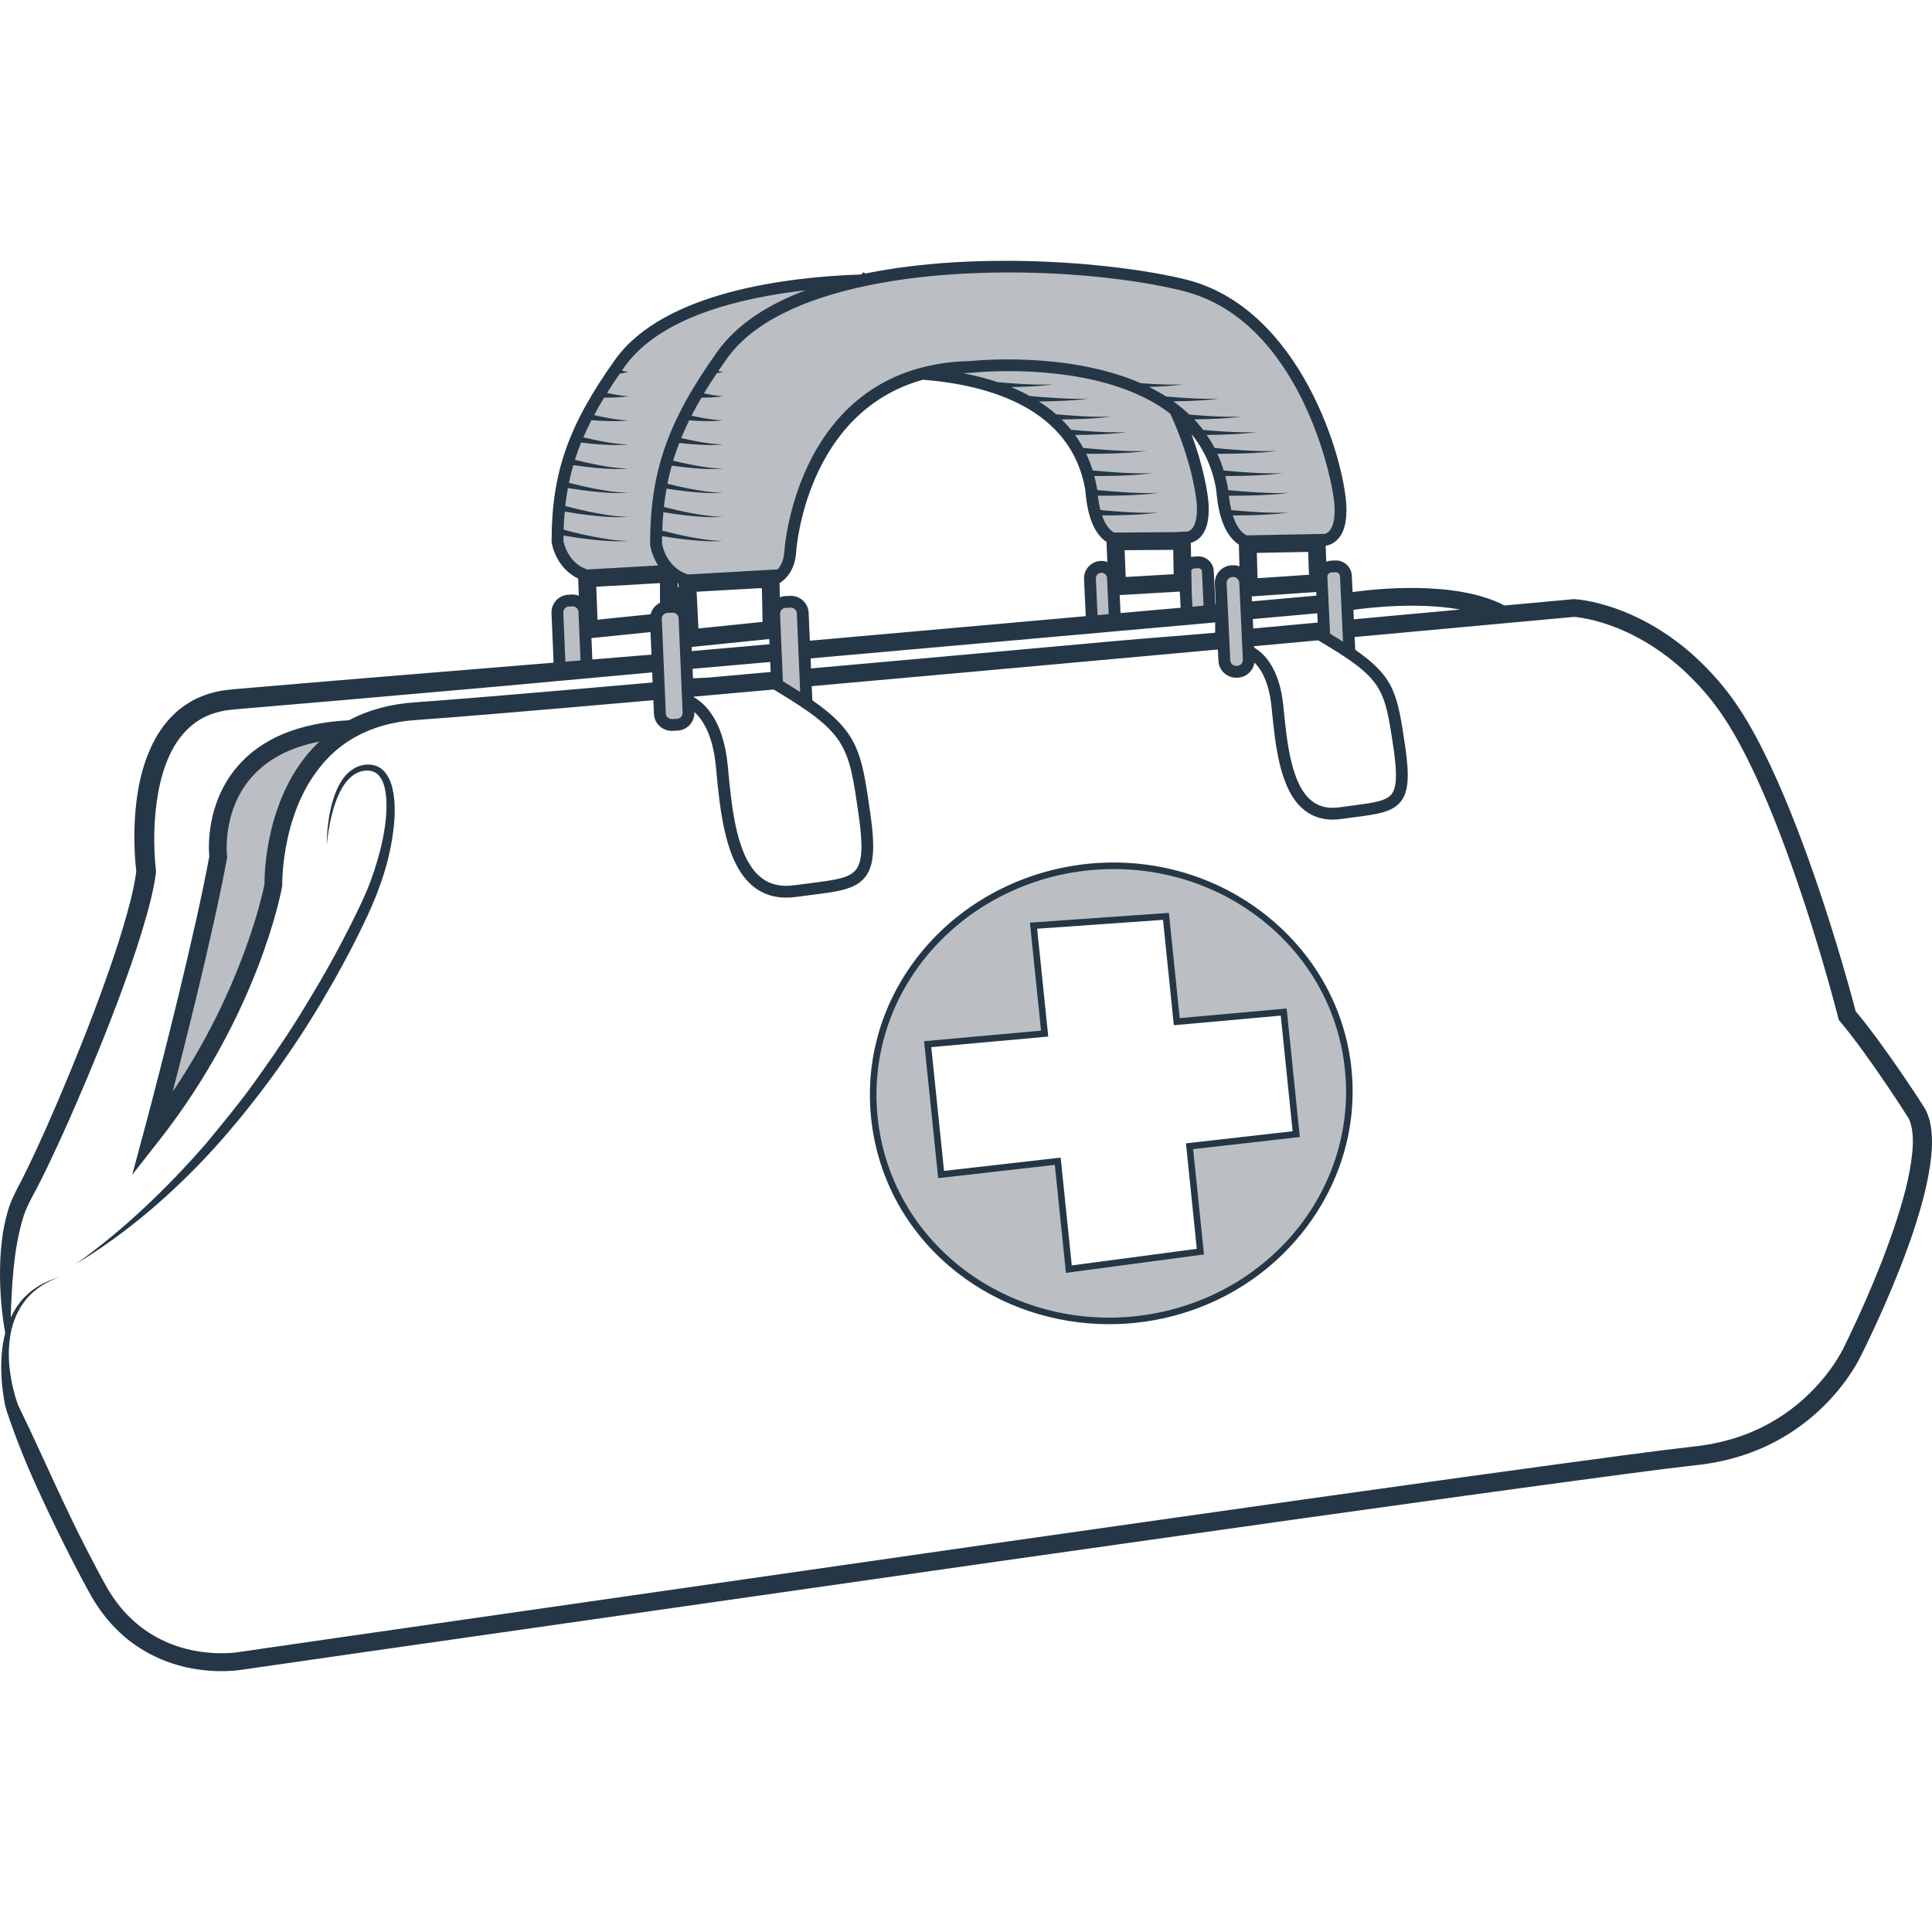 <?xml version="1.0" encoding="utf-8"?>
<svg enable-background="new 0 0 400 400" version="1.1" viewBox="0 0 400 400" xml:space="preserve" width="400px" height="400px" xmlns="http://www.w3.org/2000/svg">
	<style type="text/css">
		svg{fill:#253746;}
		.dark-shade{fill:#bbbfc3;}
	</style>
	<path d="m29.678 237.19l1.125-4.339c3.578-13.8 12.438-52.44 13.146-55.529-0.136-1.561-0.622-10.665 5.665-18.031 4.86-5.693 12.448-8.807 22.553-9.257l4.384-0.195-3.65 2.433c-0.147 0.098-14.658 9.997-15.058 29.858l-0.033 0.258c-2.163 9.095-11.389 38.104-24.954 51.634l-3.177 3.169-3.433e-4 1.983e-4zm38.701-84.385c-7.456 0.949-13.13 3.656-16.9 8.072-6.071 7.112-5.086 16.292-5.075 16.383l0.025 0.208-0.047 0.205c-0.086 0.373-7.762 33.904-11.984 50.95 11.319-14.092 19.01-38.393 20.998-46.675 0.355-15.317 8.375-24.888 12.984-29.144l-2.135e-4 6.256e-4z"/>
	<path class="dark-shade" d="m45.187 177.39s-9.443 41.268-13.198 55.756c12.952-12.918 22.171-40.72 24.628-51.052 0.421-20.784 15.604-30.85 15.604-30.85-29.913 1.331-27.034 26.146-27.034 26.146z"/>
	<path class="dark-shade" d="m225.92 101.56c0.385 4.415 1.508 10.978 7.103 10.66 5.595-0.317 12.066-0.684 12.066-0.684s4.304 0.774 3.919-6.713c-0.178-3.463-1.925-11.732-5.955-20.17 4.921 3.79 8.672 9.107 9.964 16.578 0.408 4.685 1.601 11.649 7.537 11.313 5.937-0.337 12.805-0.726 12.805-0.726s4.567 0.821 4.159-7.124c-0.408-7.945-8.575-39.723-32.259-45.631-15.477-3.861-44.902-5.921-67.825-0.728-20.273 0.804-40.728 5.415-49.062 17.116-9.181 12.889-12.891 22.46-12.891 36.858 0 0 1.17 7.958 9.62 7.48 8.45-0.479 11.16 0.021 11.16 0.021s1.621-0.006 3.093-1.123c1.516 1.202 3.648 2.061 6.678 1.889 8.966-0.508 11.842 0.022 11.842 0.022s5.374-0.014 5.75-6.533c0.327-5.684 4.379-29.946 26.469-36.474 13.389 0.874 32.619 5.413 35.828 23.969l4.58e-5 6.71e-4z"/>
	<path class="dark-shade" d="m118.44 124.31l-0.686 0.037c-1.347 0.049-2.401 1.198-2.352 2.542l0.514 12.149 5.574-0.477-0.502-11.905c-0.049-1.345-1.201-2.396-2.548-2.347h-1.54e-5z"/>
	<path class="dark-shade" d="m228.03 117.36h-0.11c-1.311 0.061-2.328 1.186-2.266 2.493l0.441 9.448 4.753-0.428-0.429-9.24c-0.061-1.271-1.127-2.273-2.389-2.273h-1.53e-5z"/>
	<path class="dark-shade" d="m247.69 116.52h-0.11c-1.311 0.061-2.328 1.185-2.266 2.493l0.441 9.448 4.753-0.428-0.429-9.24c-0.061-1.271-1.127-2.273-2.389-2.273h-3.06e-5z"/>
	<path class="dark-shade" d="m139.16 125.62l-1.032 0.044c-1.346 0.057-2.401 1.203-2.344 2.546l0.831 19.539c0.057 1.343 1.205 2.396 2.552 2.339l1.032-0.044c1.346-0.057 2.401-1.203 2.344-2.546l-0.831-19.539c-0.057-1.343-1.205-2.396-2.552-2.339v6.11e-5z"/>
	<path class="dark-shade" d="m163.64 124.59l-1.032 0.044c-1.346 0.057-2.401 1.203-2.344 2.546l0.63 14.804 6.084 3.43-0.786-18.486c-0.057-1.343-1.205-2.396-2.552-2.339l1.53e-5 5.341e-4z"/>
	<path class="dark-shade" d="m255.23 118.25l-0.16 0.007c-1.346 0.063-2.396 1.213-2.333 2.556l0.75 15.945c0.063 1.343 1.216 2.39 2.562 2.327l0.16-0.007c1.346-0.063 2.396-1.213 2.333-2.556l-0.75-15.945c-0.063-1.343-1.216-2.39-2.562-2.327v-7.62e-5z"/>
	<path class="dark-shade" d="m275.59 117.3c-1.152 0.061-2.046 1.039-1.997 2.188l0.27 5.549 0.257 5.586 0.061 1.283 0.012 0.208 5.194 2.897-0.22-4.84-0.27-5.574-0.245-5.354c-0.049-1.137-1.041-2.029-2.18-1.98l-0.882 0.037-3.05e-5 7.7e-6z"/>
	<path class="dark-shade" d="m227.41 179.35c-27.821 1.675-49.161 25.007-46.379 52.032 2.781 27.037 28.408 45.566 55.996 41.569 26.289-3.801 44.653-26.829 42.104-51.591-2.548-24.775-25.199-43.61-51.721-42.009zm18.878 57.959l2.242 21.817-27.233 3.63-2.303-22.343-24.145 2.75-2.781-26.988 24.219-2.188-2.303-22.343 27.417-1.931 2.242 21.805 22.136-1.992 2.597 25.276-22.087 2.506-3.05e-5 5.188e-4z"/>
	<path d="m79.615 159.78c-0.586-0.67-1.414-1.191-2.304-1.38-0.889-0.194-1.773-0.119-2.595 0.099-1.676 0.466-2.992 1.666-3.886 2.99-0.901 1.342-1.491 2.821-1.939 4.318-0.878 3.004-1.22 6.11-1.234 9.195 0.275-3.068 0.841-6.121 1.847-8.995 0.519-1.427 1.177-2.807 2.072-3.982 0.894-1.166 2.077-2.083 3.432-2.372 1.374-0.302 2.749-0.012 3.544 1.037 0.829 1.019 1.184 2.485 1.353 3.922 0.312 2.924-0.047 5.966-0.624 8.922-0.596 2.964-1.456 5.883-2.502 8.726-1.034 2.841-2.358 5.582-3.733 8.333-2.726 5.49-5.695 10.87-8.878 16.117-3.128 5.281-6.521 10.403-10.093 15.393-3.492 5.054-7.399 9.793-11.307 14.528-8.057 9.255-16.951 17.841-27.018 25.034 10.594-6.398 20.069-14.626 28.451-23.773 8.309-9.227 15.677-19.29 22.066-29.925 3.176-5.329 6.169-10.767 8.859-16.366 2.728-5.545 5.03-11.527 6.028-17.727 0.492-3.1 0.816-6.272 0.333-9.48-0.268-1.58-0.689-3.252-1.875-4.616l5.033e-4 5.493e-4z"/>
	<path d="m399.9 234.32c-0.162-1.54-0.452-3.118-1.322-4.737-1.591-2.531-3.08-4.734-4.66-7.061-1.568-2.296-3.164-4.575-4.811-6.826-1.574-2.138-3.126-4.209-4.901-6.313-2.283-8.603-4.846-17.065-7.676-25.481-2.904-8.54-6.069-17.007-9.909-25.245-1.944-4.107-4.016-8.177-6.573-12.041-2.555-3.906-5.603-7.397-9.017-10.563-3.426-3.142-7.286-5.84-11.475-7.924-2.091-1.047-4.27-1.929-6.514-2.633-1.122-0.352-2.261-0.658-3.422-0.906-1.186-0.246-2.28-0.449-3.635-0.544l-0.106-0.007-0.144 0.013-14.245 1.308c-10.161-5.32-27.004-3.405-31.454-2.775l-0.158-3.396c-0.077-1.815-1.629-3.244-3.456-3.149l-0.895 0.038c-0.33 0.017-0.64 0.097-0.937 0.204l-0.118-3.285c0.644-0.11 1.43-0.383 2.177-1.038 1.568-1.377 2.272-3.841 2.094-7.324-0.514-9.99-9.681-40.891-33.185-46.755-13.848-3.453-42.905-6.057-66.423-1.245l-0.321-0.292-0.48 0.455c-0.049 0.01-0.099 0.02-0.149 0.03-14.924 0.513-40.762 3.524-50.854 17.667-9.691 13.601-13.126 23.433-13.126 37.571l0.013 0.178c0.329 2.233 1.886 5.817 5.487 7.545l0.135 3.544c-0.458-0.172-0.952-0.257-1.463-0.24l-0.664 0.036c-2.022 0.073-3.606 1.782-3.531 3.815l0.434 10.256-44.96 3.691-16.585 1.409-4.146 0.352c-0.663 0.047-1.444 0.142-2.2 0.232-0.759 0.06-1.512 0.253-2.264 0.418-1.507 0.342-2.969 0.926-4.374 1.62-1.365 0.769-2.691 1.64-3.818 2.723-2.312 2.115-4.002 4.745-5.19 7.476-1.211 2.735-1.983 5.582-2.478 8.435-0.498 2.857-0.725 5.725-0.775 8.584-0.039 2.769 0.062 5.46 0.388 8.28-0.488 3.854-1.639 7.839-2.776 11.745-1.19 3.982-2.56 7.936-3.97 11.873-2.836 7.874-5.962 15.666-9.247 23.381-1.635 3.862-3.344 7.69-5.101 11.485-0.882 1.896-1.789 3.775-2.727 5.615-0.916 1.678-2.075 3.889-2.713 6.01-0.622 2.139-1.079 4.299-1.298 6.453-0.281 2.152-0.36 4.305-0.382 6.446-0.003 4.226 0.339 8.41 1.079 12.554-0.699 2.728-0.899 5.559-0.802 8.365 0.049 1.417 0.182 2.831 0.378 4.242 0.101 0.705 0.217 1.409 0.362 2.114 0.085 0.378 0.123 0.651 0.272 1.133l0.343 1.017c1.776 5.272 3.866 10.412 6.183 15.454 2.307 5.046 4.718 10.045 7.26 14.986 1.292 2.485 2.526 4.891 3.959 7.395 1.475 2.502 3.24 4.878 5.372 6.917 4.213 4.142 9.781 6.863 15.551 7.867 2.891 0.515 5.819 0.662 8.77 0.4 1.573-0.169 2.833-0.401 4.205-0.582l4.103-0.591 16.429-2.366 131.45-18.811c43.821-6.206 87.647-12.478 131.5-18.335l8.215-1.061 8.276-0.988c5.699-0.805 11.323-2.631 16.314-5.596 5.01-2.93 9.373-6.908 12.813-11.562 0.859-1.167 1.657-2.38 2.391-3.648 0.365-0.642 0.713-1.276 1.044-1.993l0.898-1.821c1.218-2.51 2.383-5.036 3.509-7.583 2.245-5.096 4.337-10.266 6.139-15.572 1.751-5.322 3.347-10.737 3.883-16.556 0.113-1.46 0.164-2.946 0.01-4.486l-0.006 7.632e-4zm-97.599-108.12l-22 2.019-0.091-1.955c2.667-0.383 13.134-1.689 22.091-0.064zm-42.642 7.884l-0.008-0.165-0.006-0.128c0.503-0.047 1.009-0.096 1.507-0.14l0.382-0.033c3.915-0.348 7.701-0.696 11.376-1.044 13.47 7.958 13.732 9.708 15.601 22.337 0.779 5.264 0.666 8.098-0.377 9.475-1.123 1.483-3.85 1.839-7.977 2.378-0.865 0.113-1.792 0.234-2.781 0.375-2.333 0.332-4.215-0.09-5.751-1.292-4.297-3.361-5.17-12.129-5.872-19.174l-0.053-0.534c-0.822-8.225-4.391-11.135-6.041-12.053l1.833e-4 -4.73e-4zm-137.02 2.455l-0.187-4.428 12.227-1.246 0.198 4.669-12.24 1.005h5.493e-4zm12.897-10.908c-0.411 0.446-0.682 0.978-0.833 1.546l-10.992 1.12-0.26-6.819 2.674-0.155c0.306-0.021 0.601-0.033 0.979-0.047l8.872-0.51c0.01 0.002 0.021 0.003 0.022 0.003l8.85e-4 -0.005 0.641-0.037v4.087c-0.41 0.199-0.785 0.471-1.103 0.816l-2.134e-4 -3.51e-4zm4.928-4.846l0.037 0.768c-0.064 0.005-0.124 0.02-0.188 0.028v-0.866c0.049 0.024 0.1 0.046 0.15 0.07zm91.316-40.593c3.776 1.287 7.39 3.054 10.509 5.445 3.708 8.011 5.322 15.729 5.498 18.998 0.126 2.421-0.277 4.188-1.136 4.976-0.622 0.57-1.339 0.48-1.345 0.479l-0.142-0.025-1.746 0.101-12.756 0.098c-1.069-0.607-1.893-1.782-2.494-3.547 1.702-0.003 3.401-0.024 5.1-0.085 2.2-0.084 4.407-0.198 6.584-0.521-2.195 0.12-4.388 0.029-6.577-0.09-1.816-0.103-3.631-0.251-5.44-0.42-0.223-0.871-0.402-1.86-0.542-2.962 1.996 0.006 3.985-0.016 5.975-0.087 2.2-0.084 4.407-0.198 6.584-0.521-2.195 0.12-4.388 0.029-6.577-0.09-2.041-0.116-4.082-0.283-6.112-0.48-0.012-0.122-0.026-0.236-0.037-0.36-0.152-0.88-0.348-1.721-0.566-2.543 1.831 6.714e-4 3.656-0.021 5.483-0.086 2.2-0.084 4.407-0.198 6.584-0.521-2.195 0.12-4.388 0.029-6.577-0.09-1.942-0.111-3.884-0.269-5.816-0.454-0.378-1.216-0.831-2.363-1.346-3.449 1.993 0.006 3.979-0.016 5.967-0.087 2.2-0.085 4.407-0.198 6.584-0.521-2.195 0.12-4.388 0.029-6.577-0.09-2.188-0.125-4.378-0.303-6.551-0.52l-0.004 0.067c-0.524-0.97-1.101-1.887-1.728-2.753 1.37-0.011 2.739-0.033 4.108-0.082 2.2-0.085 4.407-0.198 6.584-0.521-2.195 0.12-4.388 0.029-6.577-0.09-1.646-0.094-3.291-0.226-4.932-0.374-0.613-0.757-1.265-1.473-1.952-2.148 1.237-0.013 2.474-0.037 3.711-0.081 2.2-0.085 4.407-0.198 6.584-0.521-2.195 0.12-4.388 0.029-6.577-0.09-1.622-0.092-3.244-0.222-4.861-0.368-1.118-0.977-2.313-1.863-3.57-2.663 1.262-0.013 2.523-0.036 3.784-0.081 2.2-0.085 4.407-0.198 6.584-0.521-2.195 0.12-4.388 0.029-6.577-0.09-1.905-0.108-3.811-0.264-5.707-0.444-1.239-0.677-2.524-1.286-3.844-1.827 0.698-0.015 1.395-0.026 2.094-0.051 2.2-0.085 4.407-0.198 6.584-0.521-2.195 0.12-4.388 0.029-6.577-0.09-1.627-0.093-3.254-0.223-4.876-0.369-2.327-0.779-4.723-1.383-7.121-1.846 0.579-0.033 1.145-0.08 1.743-0.092 0.272-0.032 16.494-1.796 30.583 3.001l-3.204e-4 0.006c0.006 6.87e-5 0.012-1.297e-4 0.018-6.87e-5l-6.408e-4 -7.3e-6zm-4.542 47.163l-0.353-7.562c-0.03-0.64 0.464-1.186 1.153-1.214 0.613 0 1.136 0.498 1.165 1.108l0.346 7.46c-0.53 0.048-1.057 0.097-1.593 0.144l-0.718 0.064v5.33e-5zm15.665-13.519l0.084 5.046-9.916 0.577-0.233-5.545 10.065-0.078h-7.62e-5zm-10.91 13.093l-0.173-3.725 12.453-0.723 0.159 3.345c-3.914 0.35-8.065 0.718-12.439 1.103h-2.289e-4zm14.882-1.321l-0.155-3.269h7.63e-5l-0.071-4.276c0.126-0.212 0.346-0.367 0.622-0.38l0.803-0.048c0.443-0.02 0.761 0.304 0.779 0.719l0.328 7.046c-0.647 0.059-1.286 0.118-1.95 0.177l-0.356 0.032 1.53e-5 1.375e-4zm-55.796-46.987c13.806 1.093 30.707 5.969 33.619 22.79 0.201 2.343 0.733 8.386 4.389 10.786l0.175 4.159c-0.384-0.138-0.793-0.223-1.224-0.223l-0.167 0.001c-1.985 0.093-3.526 1.785-3.433 3.771l0.358 7.666-17.98 1.601c-12.488 1.112-25.773 2.295-39.148 3.476l-0.246-5.774c-0.041-0.976-0.463-1.879-1.187-2.544-0.724-0.664-1.652-1.009-2.64-0.965l-1.032 0.044c-0.392 0.017-0.76 0.11-1.11 0.24l-0.053-2.915c1.703-1.08 3.247-3.093 3.45-6.6 0.019-0.323 1.984-28.758 26.229-35.512l3.06e-5 4.198e-4zm-47.686 59.847l16.073-1.412 0.088 2.078c-0.047 0.003-0.088 0.007-0.138 0.01-3.229 0.295-6.409 0.577-9.526 0.852l-3.402 0.304-3.012 0.127-0.083-1.959h-1.831e-4zm15.917-5.08l-16.073 1.413-0.036-0.855 16.063-1.639 0.046 1.082h-6.1e-5zm-1.9-11.622c0.157 0.019 0.241 0.032 0.245 0.033l0.09 0.017 0.126 6.946-13.272 1.355-0.369-7.604 13.181-0.747-1.984e-4 2.061e-4zm-20.069 5.519c0.223-0.242 0.524-0.383 0.849-0.396l1.031-0.044c0.018-5.417e-4 0.035-0.001 0.053-0.001 0.652 0 1.196 0.515 1.224 1.171l0.831 19.539c0.014 0.323-0.101 0.634-0.324 0.876-0.223 0.242-0.524 0.383-0.848 0.397l-1.031 0.044c-0.703 0.024-1.248-0.497-1.276-1.17l-0.831-19.539c-0.014-0.323 0.101-0.634 0.324-0.876v6.09e-5zm6.298 16.951l6.576-0.587c3.121-0.276 6.305-0.557 9.478-0.848 0.166-0.01 0.334-0.027 0.501-0.042 15.148 9.099 15.477 11.323 17.582 26.005 0.906 6.32 0.751 9.584-0.533 11.263-1.378 1.803-4.437 2.188-9.506 2.828-1.014 0.128-2.1 0.264-3.26 0.424-2.796 0.387-5.053-0.134-6.896-1.588-5.09-4.018-6.072-14.351-6.862-22.654l-0.06-0.627c-0.931-9.753-5.185-13.07-7.016-14.057l-0.005-0.117 9.17e-5 1.527e-4zm18.448-3.19l-0.555-13.055-0.018-0.985c0.036-0.618 0.52-1.127 1.153-1.154l1.032-0.044c0.324-0.019 0.636 0.101 0.879 0.323 0.242 0.222 0.383 0.522 0.397 0.846l0.693 16.305c-1.095-0.709-2.286-1.452-3.581-2.238l1.52e-5 -4.57e-5zm5.737-4.73c13.434-1.185 26.777-2.373 39.319-3.491l21.139-1.882c0.925-0.082 1.843-0.164 2.737-0.248 5.281-0.464 10.255-0.904 14.888-1.319l1.649-0.147c0.615-0.054 3.433-0.311 4.031-0.365v2.131c-6.015 0.544-14.334 1.145-20.617 1.719-1.572 0.135-3.156 0.282-4.737 0.429-19.35 1.756-39.462 3.569-58.319 5.248l-0.088-2.075-1.982e-4 -1.53e-5zm83.692-15.444l0.202 4.303-0.094 0.008-0.326-6.941c-0.079-1.761-1.583-3.135-3.355-3.047l-0.803 0.048c-0.184 0.008-0.363 0.039-0.54 0.077l-0.049-2.939c0.53-0.144 1.121-0.41 1.688-0.909 1.495-1.316 2.165-3.659 1.992-6.966-0.147-2.719-1.22-8.314-3.541-14.626 2.486 3.065 4.306 6.828 5.107 11.457 0.216 2.484 0.79 8.905 4.694 11.407l0.122 4.506c-0.447-0.164-0.933-0.244-1.437-0.219l-0.163 0.007c-2.025 0.095-3.594 1.815-3.499 3.835v5.34e-5zm9.697 9.092l-0.39 0.034c-0.448 0.04-0.901 0.085-1.353 0.126l-0.092-1.951c5.181-0.461 9.53-0.853 12.831-1.151l0.514-0.046 0.091 1.923c-3.745 0.355-7.612 0.711-11.601 1.065zm11.336-6.654l-0.671 0.061c-3.266 0.294-7.561 0.681-12.672 1.136l-0.048-1.029 13.356-0.911 0.035 0.743h2.746e-4zm-12.334-8.843l10.625-0.199 0.17 4.726-10.653 0.727-0.142-5.254h3.968e-4zm-5.088 5.012l0.163-0.007c0.02-0.001 0.039-0.002 0.059-0.002 0.649 0 1.192 0.511 1.223 1.165l0.476 10.136h-3.357e-4l0.14 2.981 0.133 2.828c0.032 0.673-0.491 1.247-1.165 1.279l-0.161 0.007c-0.674 0.036-1.25-0.49-1.281-1.163l-0.75-15.945c-0.032-0.673 0.491-1.247 1.163-1.278v1.602e-4zm20.516-0.963l0.883-0.037c0.442-0.013 0.885 0.351 0.904 0.815l0.632 13.561c-0.831-0.528-1.723-1.079-2.684-1.657l-0.56-11.768c-0.02-0.479 0.355-0.89 0.824-0.915v-4.806e-4zm-30.68-58.268c23.997 5.985 31.036 38.732 31.333 44.508 0.17 3.324-0.578 4.736-1.235 5.337-0.264 0.24-0.542 0.372-0.785 0.444l-16.193 0.303c-1.239-0.67-2.178-2.03-2.841-4.123 1.66-0.004 3.317-0.025 4.975-0.085 2.2-0.084 4.407-0.198 6.584-0.521-2.195 0.12-4.388 0.029-6.577-0.09-1.765-0.1-3.529-0.243-5.287-0.406-0.217-0.884-0.393-1.878-0.533-2.977 1.942 0.004 3.877-0.018 5.814-0.087 2.2-0.084 4.407-0.198 6.584-0.521-2.195 0.12-4.388 0.029-6.577-0.09-1.987-0.113-3.974-0.275-5.95-0.466-0.015-0.153-0.033-0.296-0.046-0.452-0.147-0.853-0.339-1.666-0.546-2.466 1.773-0.001 3.542-0.022 5.312-0.086 2.2-0.084 4.407-0.198 6.584-0.521-2.195 0.12-4.388 0.029-6.577-0.09-1.886-0.107-3.772-0.261-5.649-0.439-0.369-1.218-0.809-2.371-1.31-3.465 1.925 0.004 3.844-0.018 5.764-0.087 2.2-0.085 4.407-0.198 6.584-0.521-2.195 0.12-4.388 0.029-6.577-0.09-2.117-0.12-4.237-0.293-6.341-0.501-0.496-0.953-1.05-1.847-1.64-2.705 1.269-0.012 2.538-0.036 3.807-0.081 2.2-0.085 4.407-0.198 6.584-0.521-2.195 0.12-4.388 0.029-6.577-0.09-1.514-0.086-3.028-0.206-4.538-0.339-0.583-0.765-1.196-1.498-1.849-2.187 1.071-0.015 2.142-0.039 3.213-0.078 2.2-0.085 4.407-0.198 6.584-0.521-2.195 0.12-4.388 0.029-6.577-0.09-1.417-0.081-2.833-0.191-4.247-0.312-1.04-0.991-2.146-1.899-3.312-2.729 0.971-0.015 1.942-0.036 2.914-0.07 2.2-0.085 4.407-0.198 6.584-0.521-2.195 0.12-4.388 0.029-6.577-0.09-1.467-0.083-2.932-0.198-4.395-0.326-1.148-0.728-2.344-1.383-3.57-1.983 0.169-0.005 0.339-0.006 0.508-0.012 2.2-0.085 4.407-0.198 6.584-0.521-2.195 0.12-4.388 0.029-6.577-0.09-0.733-0.042-1.466-0.098-2.199-0.151-15.44-6.731-34.942-4.622-35.172-4.592-35.977 0.692-38.589 38.86-38.611 39.245-0.108 1.88-0.684 3.1-1.392 3.896l-18.606 1.055c-4.282-1.391-5.231-5.726-5.354-6.407 6.104e-4 -0.52 0.016-1.024 0.026-1.533 1.87 0.307 3.739 0.577 5.62 0.772 2.329 0.231 4.682 0.406 7.013 0.213-2.336-0.012-4.641-0.388-6.923-0.818-1.911-0.368-3.81-0.815-5.689-1.3 0.044-1.306 0.133-2.571 0.245-3.816 1.781 0.288 3.562 0.544 5.354 0.729 2.329 0.231 4.682 0.406 7.013 0.213-2.336-0.012-4.641-0.388-6.923-0.818-1.795-0.346-3.578-0.764-5.346-1.213 0.14-1.292 0.331-2.553 0.553-3.798 1.565 0.243 3.13 0.462 4.704 0.625 2.329 0.231 4.682 0.406 7.013 0.213-2.336-0.012-4.641-0.388-6.923-0.818-1.548-0.298-3.086-0.653-4.615-1.03 0.251-1.264 0.56-2.508 0.904-3.744 1.518 0.208 3.039 0.393 4.565 0.521 2.019 0.161 4.056 0.271 6.07 0.08-2.02-0.013-4.013-0.325-5.989-0.685-1.462-0.273-2.913-0.6-4.358-0.948 0.371-1.228 0.801-2.448 1.272-3.67 1.313 0.146 2.628 0.274 3.946 0.352 1.709 0.094 3.43 0.141 5.128-0.04-1.705-0.023-3.387-0.273-5.056-0.567-1.214-0.219-2.42-0.482-3.621-0.762 0.497-1.214 1.052-2.433 1.655-3.662 2.342 0.168 4.698 0.265 7.023-9.689e-4 -2.219-0.081-4.391-0.486-6.544-0.964 0.628-1.228 1.316-2.473 2.057-3.736 1.505-0.002 3.011-0.06 4.487-0.291-1.345-0.085-2.664-0.31-3.971-0.587 0.819-1.361 1.71-2.752 2.666-4.177l1.306-0.227-1.008-0.224c0.576-0.851 1.176-1.714 1.803-2.594 5.405-7.588 16.024-12.322 28.547-14.99l0.27-0.008 0.069-0.065c21.968-4.603 49.694-2.882 65.575 1.079l-0.002 6.09e-5zm-128.31 51.714c4.807e-4 -0.369 0.013-0.723 0.019-1.086 2.137 0.368 4.27 0.678 6.419 0.9 2.329 0.231 4.682 0.406 7.013 0.213-2.336-0.012-4.641-0.388-6.923-0.818-2.181-0.42-4.351-0.932-6.488-1.5 0.04-1.283 0.121-2.526 0.23-3.746 2.053 0.348 4.103 0.646 6.168 0.86 2.329 0.231 4.682 0.406 7.013 0.213-2.336-0.012-4.641-0.388-6.923-0.818-2.067-0.398-4.124-0.883-6.153-1.416 0.139-1.268 0.33-2.504 0.554-3.725 1.833 0.299 3.666 0.563 5.51 0.754 2.329 0.231 4.682 0.406 7.013 0.213-2.336-0.012-4.641-0.388-6.923-0.818-1.811-0.349-3.611-0.771-5.395-1.226 0.255-1.232 0.558-2.448 0.908-3.654 1.776 0.255 3.555 0.477 5.341 0.627 2.019 0.161 4.056 0.271 6.07 0.08-2.02-0.013-4.013-0.325-5.989-0.685-1.707-0.319-3.4-0.705-5.084-1.123 0.378-1.194 0.795-2.383 1.276-3.574 1.553 0.184 3.108 0.34 4.668 0.431 1.709 0.094 3.43 0.141 5.128-0.04-1.705-0.023-3.387-0.273-5.056-0.567-1.434-0.258-2.857-0.574-4.273-0.913 0.506-1.176 1.059-2.359 1.672-3.555 2.55 0.195 5.123 0.335 7.657 0.045-2.411-0.088-4.768-0.559-7.103-1.091 0.635-1.185 1.323-2.388 2.07-3.613 1.686 0.012 3.379-0.029 5.033-0.288-1.503-0.095-2.973-0.365-4.43-0.687 0.814-1.298 1.695-2.628 2.64-3.993l1.79-0.311-1.363-0.303c0.197-0.281 0.381-0.555 0.584-0.839 7.281-10.203 23.699-14.253 37.481-15.81-7.778 2.915-14.253 7.03-18.304 12.719-10.268 14.414-13.907 24.835-13.907 39.82l0.013 0.177c0.176 1.199 0.698 2.768 1.661 4.26l-9.394 0.54c-0.336 0.012-0.672 0.026-0.994 0.049l-4.298 0.248c-3.929-1.323-4.815-5.314-4.931-5.95l-0.002-2.519e-4zm-0.025 14.884c-0.025-0.68 0.501-1.253 1.194-1.278l0.664-0.036c0.67-0.03 1.255 0.5 1.28 1.177l0.423 10.03-3.132 0.257-0.43-10.151v4.12e-4zm279.3 111.63c-0.486 5.195-2.021 10.466-3.74 15.606-1.741 5.156-3.773 10.242-5.967 15.26-1.099 2.507-2.24 5.001-3.425 7.464l-0.927 1.897c-0.246 0.538-0.56 1.117-0.877 1.675-0.649 1.123-1.369 2.223-2.147 3.281-3.121 4.231-7.09 7.858-11.628 10.517-4.524 2.695-9.628 4.362-14.873 5.111l-8.205 0.985-8.246 1.069c-43.897 5.889-87.701 12.184-131.53 18.416l-131.44 18.886-16.428 2.375-4.111 0.595c-1.37 0.184-2.836 0.44-4.014 0.562-2.561 0.23-5.209 0.103-7.763-0.353-5.124-0.896-9.934-3.254-13.624-6.87-1.869-1.781-3.433-3.883-4.761-6.132-1.313-2.289-2.607-4.796-3.863-7.211-5.085-9.742-9.371-19.88-14.176-29.782l-0.427-0.905c-0.084-0.168-0.21-0.567-0.308-0.854-0.206-0.629-0.39-1.274-0.56-1.922-0.34-1.298-0.605-2.619-0.79-3.952-0.365-2.664-0.392-5.39 0.103-8.032 0.471-2.642 1.562-5.188 3.311-7.265 1.749-2.088 4.177-3.556 6.776-4.487-2.649 0.769-5.202 2.092-7.181 4.119-1.202 1.233-2.144 2.7-2.878 4.269 0.08-3.096 0.222-6.187 0.498-9.239 0.368-4.116 1.014-8.206 2.222-11.976 0.644-1.901 1.503-3.406 2.596-5.423 0.988-1.903 1.925-3.809 2.833-5.723 1.809-3.832 3.559-7.679 5.236-11.558 3.368-7.751 6.572-15.569 9.5-23.514 1.457-3.976 2.874-7.969 4.125-12.043 1.217-4.098 2.459-8.155 3.043-12.611l0.027-0.206-0.032-0.301c-0.551-5.212-0.476-10.745 0.448-15.921 0.448-2.601 1.147-5.138 2.182-7.471 1.015-2.343 2.407-4.461 4.198-6.096 1.764-1.666 3.946-2.799 6.344-3.356 0.603-0.129 1.195-0.293 1.824-0.337 0.622-0.072 1.217-0.155 1.94-0.207l4.15-0.354 16.602-1.417 33.196-2.92 31.864-2.909 0.089 2.085c-24.705 2.176-42.169 3.637-49.213 4.113-5.078 0.338-9.665 1.586-13.641 3.709-10.411 0.537-18.216 3.796-23.204 9.69-6.363 7.517-5.891 16.716-5.729 18.512-2.715 14.904-9.617 42.331-13.617 57.214l-2.332 8.679 5.553-7.073c20.565-26.19 25.285-51.53 25.476-52.596l0.033-0.181-0.005-0.185c-0.004-0.165-0.281-16.585 9.772-26.559 1.593-1.579 3.359-2.915 5.251-3.974l0.202-0.112c3.588-1.986 7.789-3.152 12.488-3.465 7.053-0.477 24.481-1.934 49.121-4.104l0.121 2.838c0.083 1.968 1.714 3.512 3.67 3.512 0.052 0 0.105-0.001 0.157-0.004l1.031-0.044c0.978-0.042 1.883-0.462 2.549-1.185 0.666-0.723 1.009-1.658 0.967-2.634l-0.001-0.031c1.591 1.426 3.811 4.564 4.446 11.223l0.06 0.627c0.834 8.765 1.872 19.674 7.781 24.34 1.885 1.488 4.141 2.237 6.728 2.237 0.654 0 1.329-0.048 2.024-0.144 1.15-0.159 2.227-0.294 3.232-0.421 5.508-0.694 9.147-1.152 11.147-3.77 1.75-2.288 2.033-5.959 1.01-13.092-1.801-12.562-2.401-16.722-12.008-23.441l-0.124-2.917c18.908-1.684 39.087-3.502 58.5-5.265 1.575-0.147 3.152-0.293 4.726-0.428 6.688-0.611 13.253-1.21 19.615-1.783l1.25-0.114 0.11 2.347c0.093 1.962 1.722 3.495 3.667 3.495 0.058 0 0.116-0.001 0.175-0.004l0.162-0.007c1.782-0.084 3.208-1.427 3.461-3.125 1.307 1.281 3.001 3.916 3.53 9.204l0.053 0.534c0.748 7.508 1.679 16.851 6.798 20.856 1.633 1.278 3.58 1.921 5.805 1.921 0.582 0 1.184-0.044 1.804-0.133 0.98-0.14 1.897-0.259 2.753-0.371 4.74-0.619 7.872-1.028 9.614-3.328 1.516-2.002 1.753-5.171 0.846-11.305-1.59-10.748-2.121-14.319-10.34-20.024l-0.123-2.641 30.649-2.814 0.01 0.004v-0.005l14.783-1.357c0.875 0.067 1.956 0.246 2.937 0.457 1.038 0.222 2.072 0.499 3.094 0.82 2.044 0.642 4.047 1.45 5.973 2.416 3.86 1.92 7.439 4.417 10.633 7.346 3.169 2.936 6.074 6.264 8.43 9.876 2.402 3.626 4.421 7.577 6.313 11.578 3.755 8.034 6.834 16.427 9.686 24.882 2.815 8.464 5.384 17.057 7.626 25.665l0.112 0.432 0.311 0.367c1.676 1.976 3.352 4.221 4.949 6.414 1.606 2.214 3.171 4.467 4.71 6.739 1.518 2.246 3.102 4.639 4.449 6.782 0.447 0.82 0.725 2.007 0.831 3.202 0.12 1.209 0.077 2.495-0.027 3.784l0.002-0.002zm-341.17-55.412c-0.392 1.976-4.533 21.484-19.009 42.971 3.981-15.384 9.036-36.118 11.24-48.315l0.05-0.275-0.035-0.277c-0.011-0.09-1.047-9.013 4.859-15.991 3.269-3.863 8.047-6.419 14.252-7.638-0.168 0.159-0.334 0.319-0.498 0.482-10.65 10.565-10.876 26.922-10.859 29.043l6.86e-5 5.34e-4z"/>
	<path d="m229.63 274.16c-11.369 0-22.484-3.704-31.343-10.595-10.255-7.977-16.625-19.383-17.935-32.117-1.309-12.721 2.604-25.17 11.019-35.055 8.871-10.42 21.991-16.88 35.997-17.723 12.945-0.782 25.487 3.22 35.323 11.266 9.781 8.002 15.86 19.136 17.116 31.352 1.256 12.209-2.432 24.337-10.385 34.153-7.998 9.868-19.467 16.325-32.298 18.18-2.496 0.361-5.001 0.54-7.493 0.54v-3.053e-4zm0.954-94.226c-1.038 0-2.083 0.031-3.134 0.095-13.637 0.821-26.409 7.107-35.041 17.247-8.172 9.601-11.974 21.689-10.703 34.037 1.272 12.362 7.458 23.437 17.418 31.184 10.51 8.175 24.289 11.742 37.804 9.782 25.835-3.736 44.075-26.071 41.525-50.85-2.447-23.787-23.177-41.495-47.869-41.495l3.204e-4 -1.068e-4z"/>
	<path d="m220.69 263.53l-2.304-22.356-24.146 2.75-2.922-28.355 24.219-2.188-2.305-22.357 28.775-2.027 2.24 21.792 22.136-1.992 2.734 26.612-22.087 2.505 2.24 21.804-28.582 3.81 3.205e-4 -3.359e-4zm-1.091-23.862l2.302 22.329 25.882-3.45-2.243-21.83 22.087-2.505-2.46-23.94-22.136 1.992-2.243-21.818-26.057 1.835 2.301 22.329-24.219 2.188 2.64 25.621 24.146-2.75v1.54e-5z"/>
</svg>
